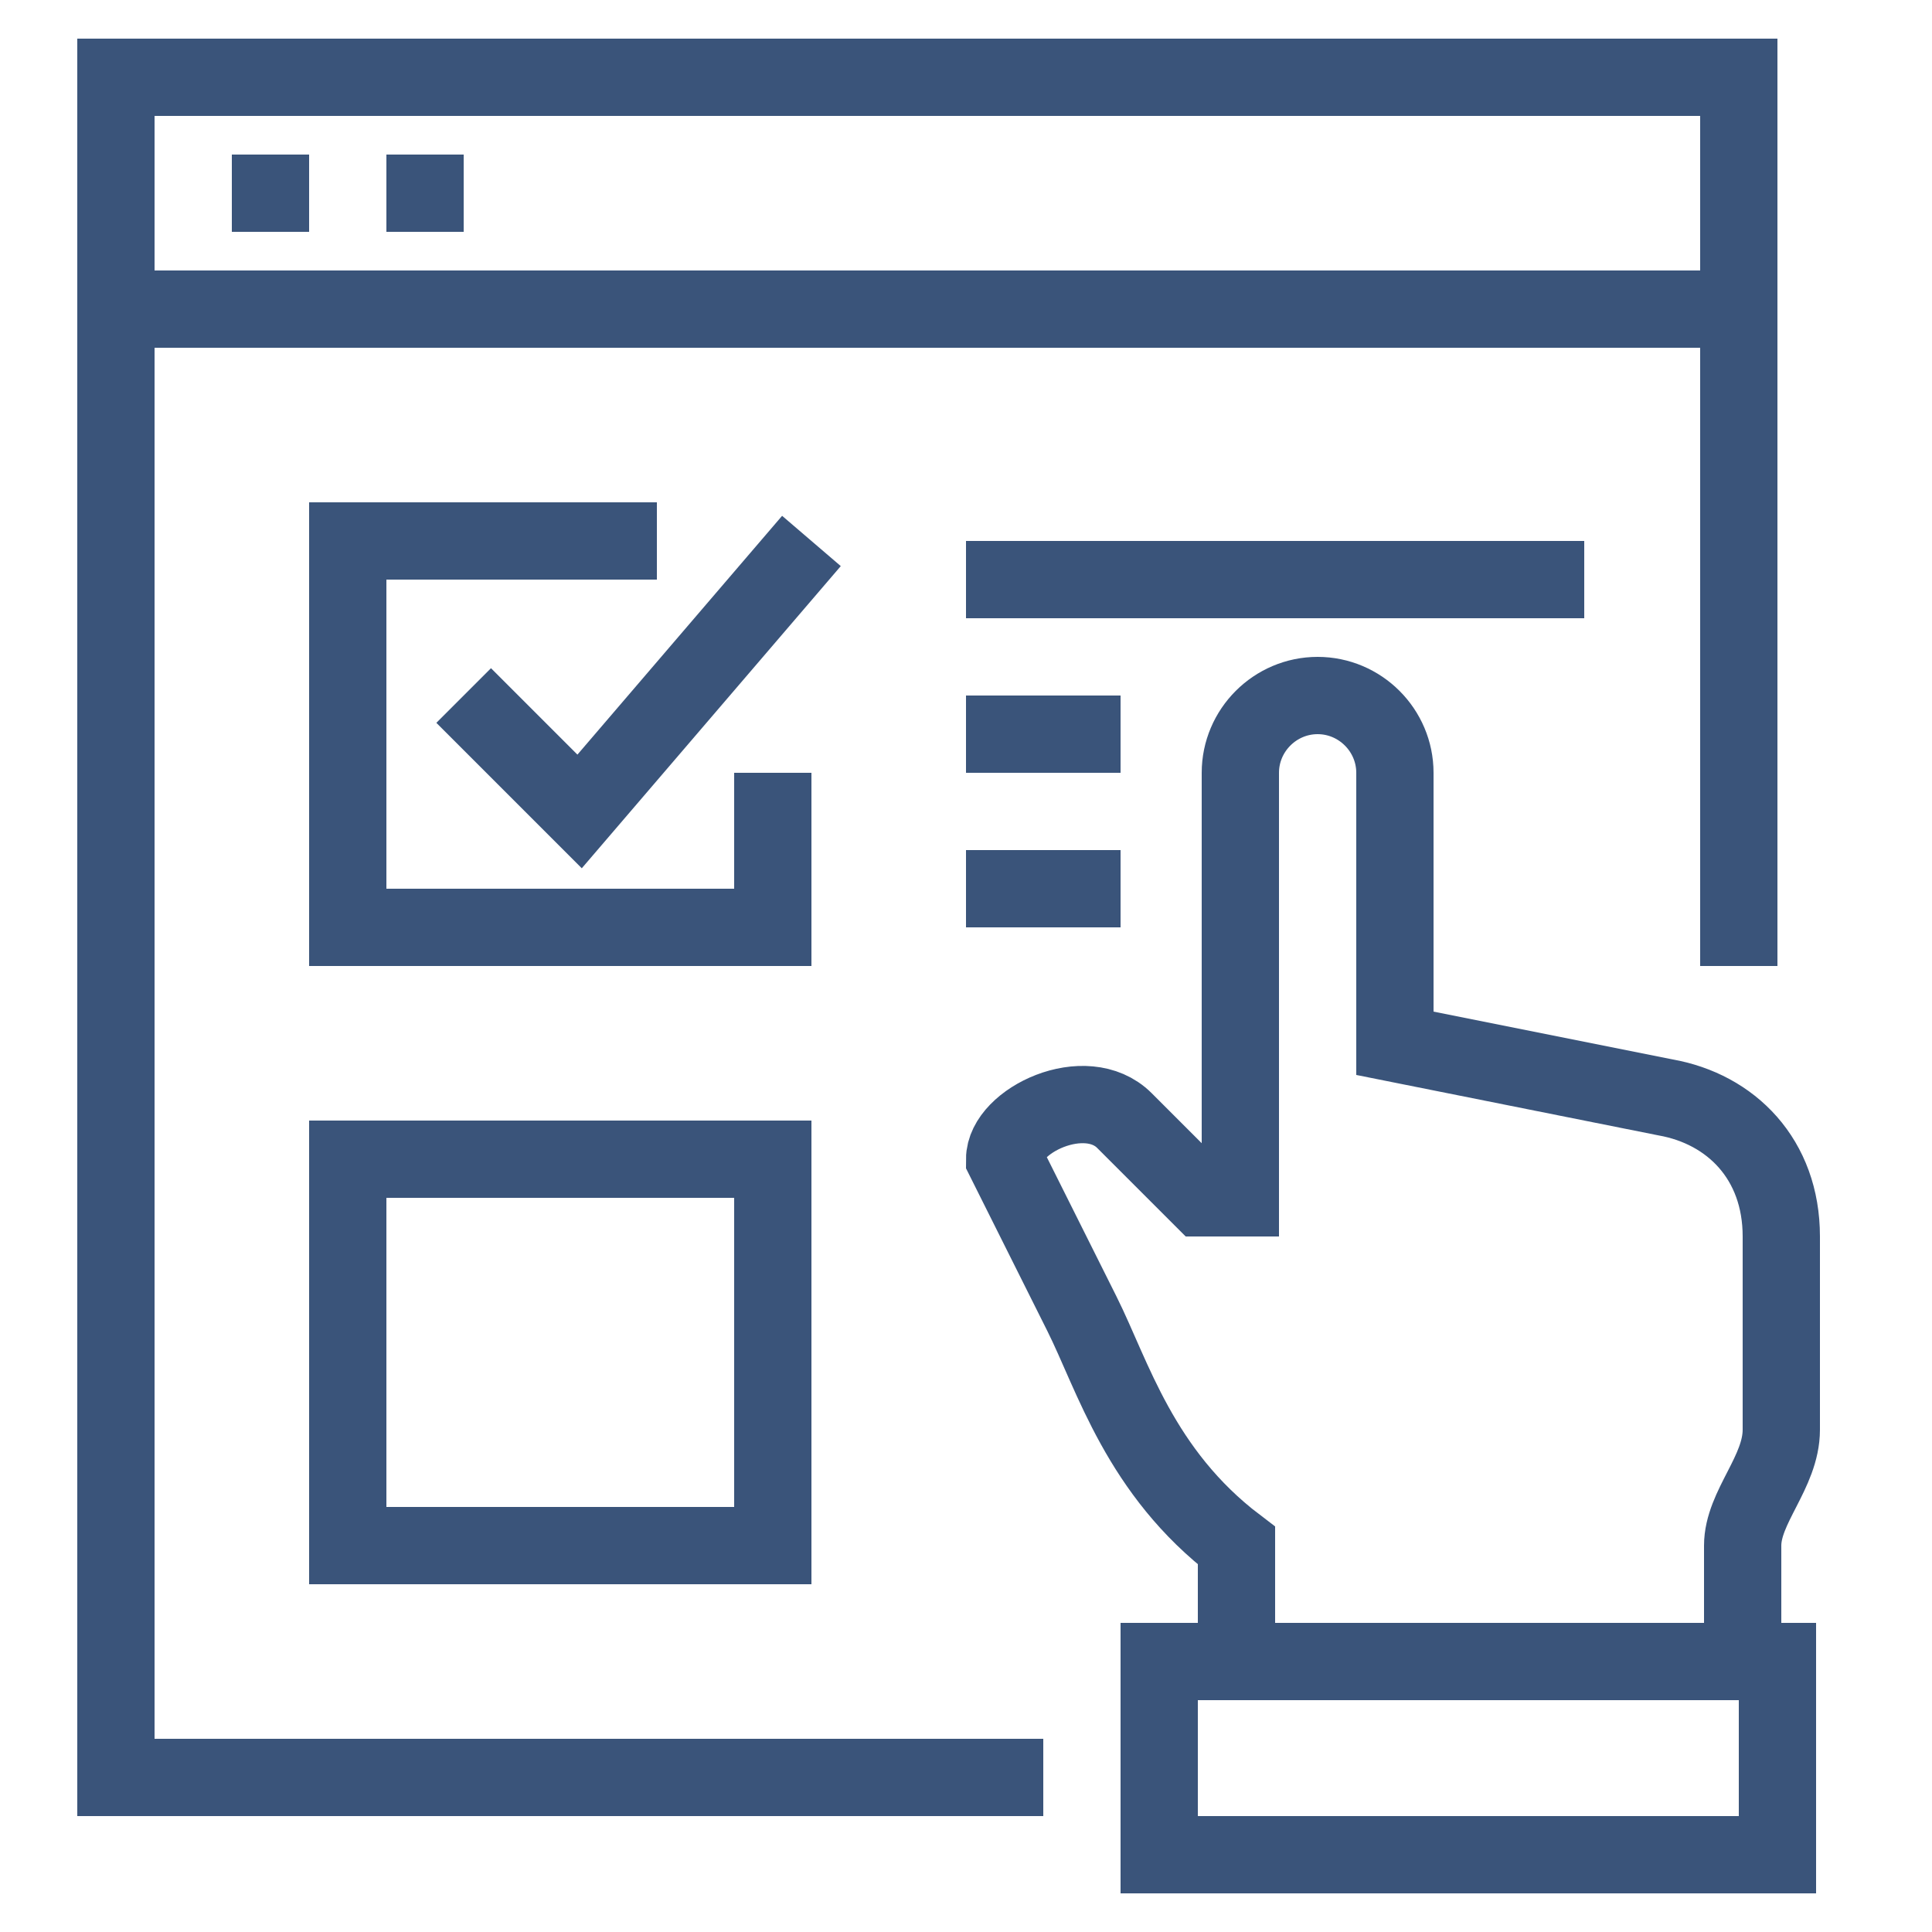 <?xml version="1.0" encoding="utf-8"?>
<!-- Generator: Adobe Illustrator 22.0.1, SVG Export Plug-In . SVG Version: 6.00 Build 0)  -->
<svg version="1.1" id="Warstwa_1" xmlns="http://www.w3.org/2000/svg" xmlns:xlink="http://www.w3.org/1999/xlink" x="0px" y="0px"
	 viewBox="0 0 50 50" style="enable-background:new 0 0 50 50;" xml:space="preserve">
<g>
	<path style="fill:none;stroke:#3A547A;stroke-width:2;stroke-miterlimit:10;" d="M32,43c0,0,0-2,0-3c-2.5-1.9-3.2-4.4-4-6s-2-4-2-4
		c0-1,2.1-2,3.1-1c1,1,2,2,2,2h1V20c0-1.1,0.9-2,2-2h0c1.1,0,2,0.9,2,2v7l7,1.4c1.7,0.3,3,1.6,3,3.6v5c0,1.1-1,2-1,3v3H32z"/>
	<rect x="30" y="43" style="fill:none;stroke:#3A547A;stroke-width:2;stroke-miterlimit:10;" width="16" height="5"/>
	<polyline style="fill:none;stroke:#3A547A;stroke-width:2;stroke-miterlimit:10;" points="27,46 3,46 3,2 45,2 45,25 	"/>
	<line style="fill:none;stroke:#3A547A;stroke-width:2;stroke-miterlimit:10;" x1="3" y1="8" x2="45" y2="8"/>
	<line style="fill:none;stroke:#3A547A;stroke-width:2;stroke-miterlimit:10;" x1="6" y1="5" x2="8" y2="5"/>
	<line style="fill:none;stroke:#3A547A;stroke-width:2;stroke-miterlimit:10;" x1="10" y1="5" x2="12" y2="5"/>
	<polyline style="fill:none;stroke:#3A547A;stroke-width:2;stroke-miterlimit:10;" points="20,20 20,24 9,24 9,14 17,14 	"/>
	<rect x="9" y="30" style="fill:none;stroke:#3A547A;stroke-width:2;stroke-miterlimit:10;" width="11" height="10"/>
	<polyline style="fill:none;stroke:#3A547A;stroke-width:2;stroke-miterlimit:10;" points="12,18 15,21 21,14 	"/>
	<line style="fill:none;stroke:#3A547A;stroke-width:2;stroke-miterlimit:10;" x1="25" y1="15" x2="41" y2="15"/>
	<line style="fill:none;stroke:#3A547A;stroke-width:2;stroke-miterlimit:10;" x1="25" y1="19" x2="29" y2="19"/>
	<line style="fill:none;stroke:#3A547A;stroke-width:2;stroke-miterlimit:10;" x1="25" y1="23" x2="29" y2="23"/>
</g>
</svg>
